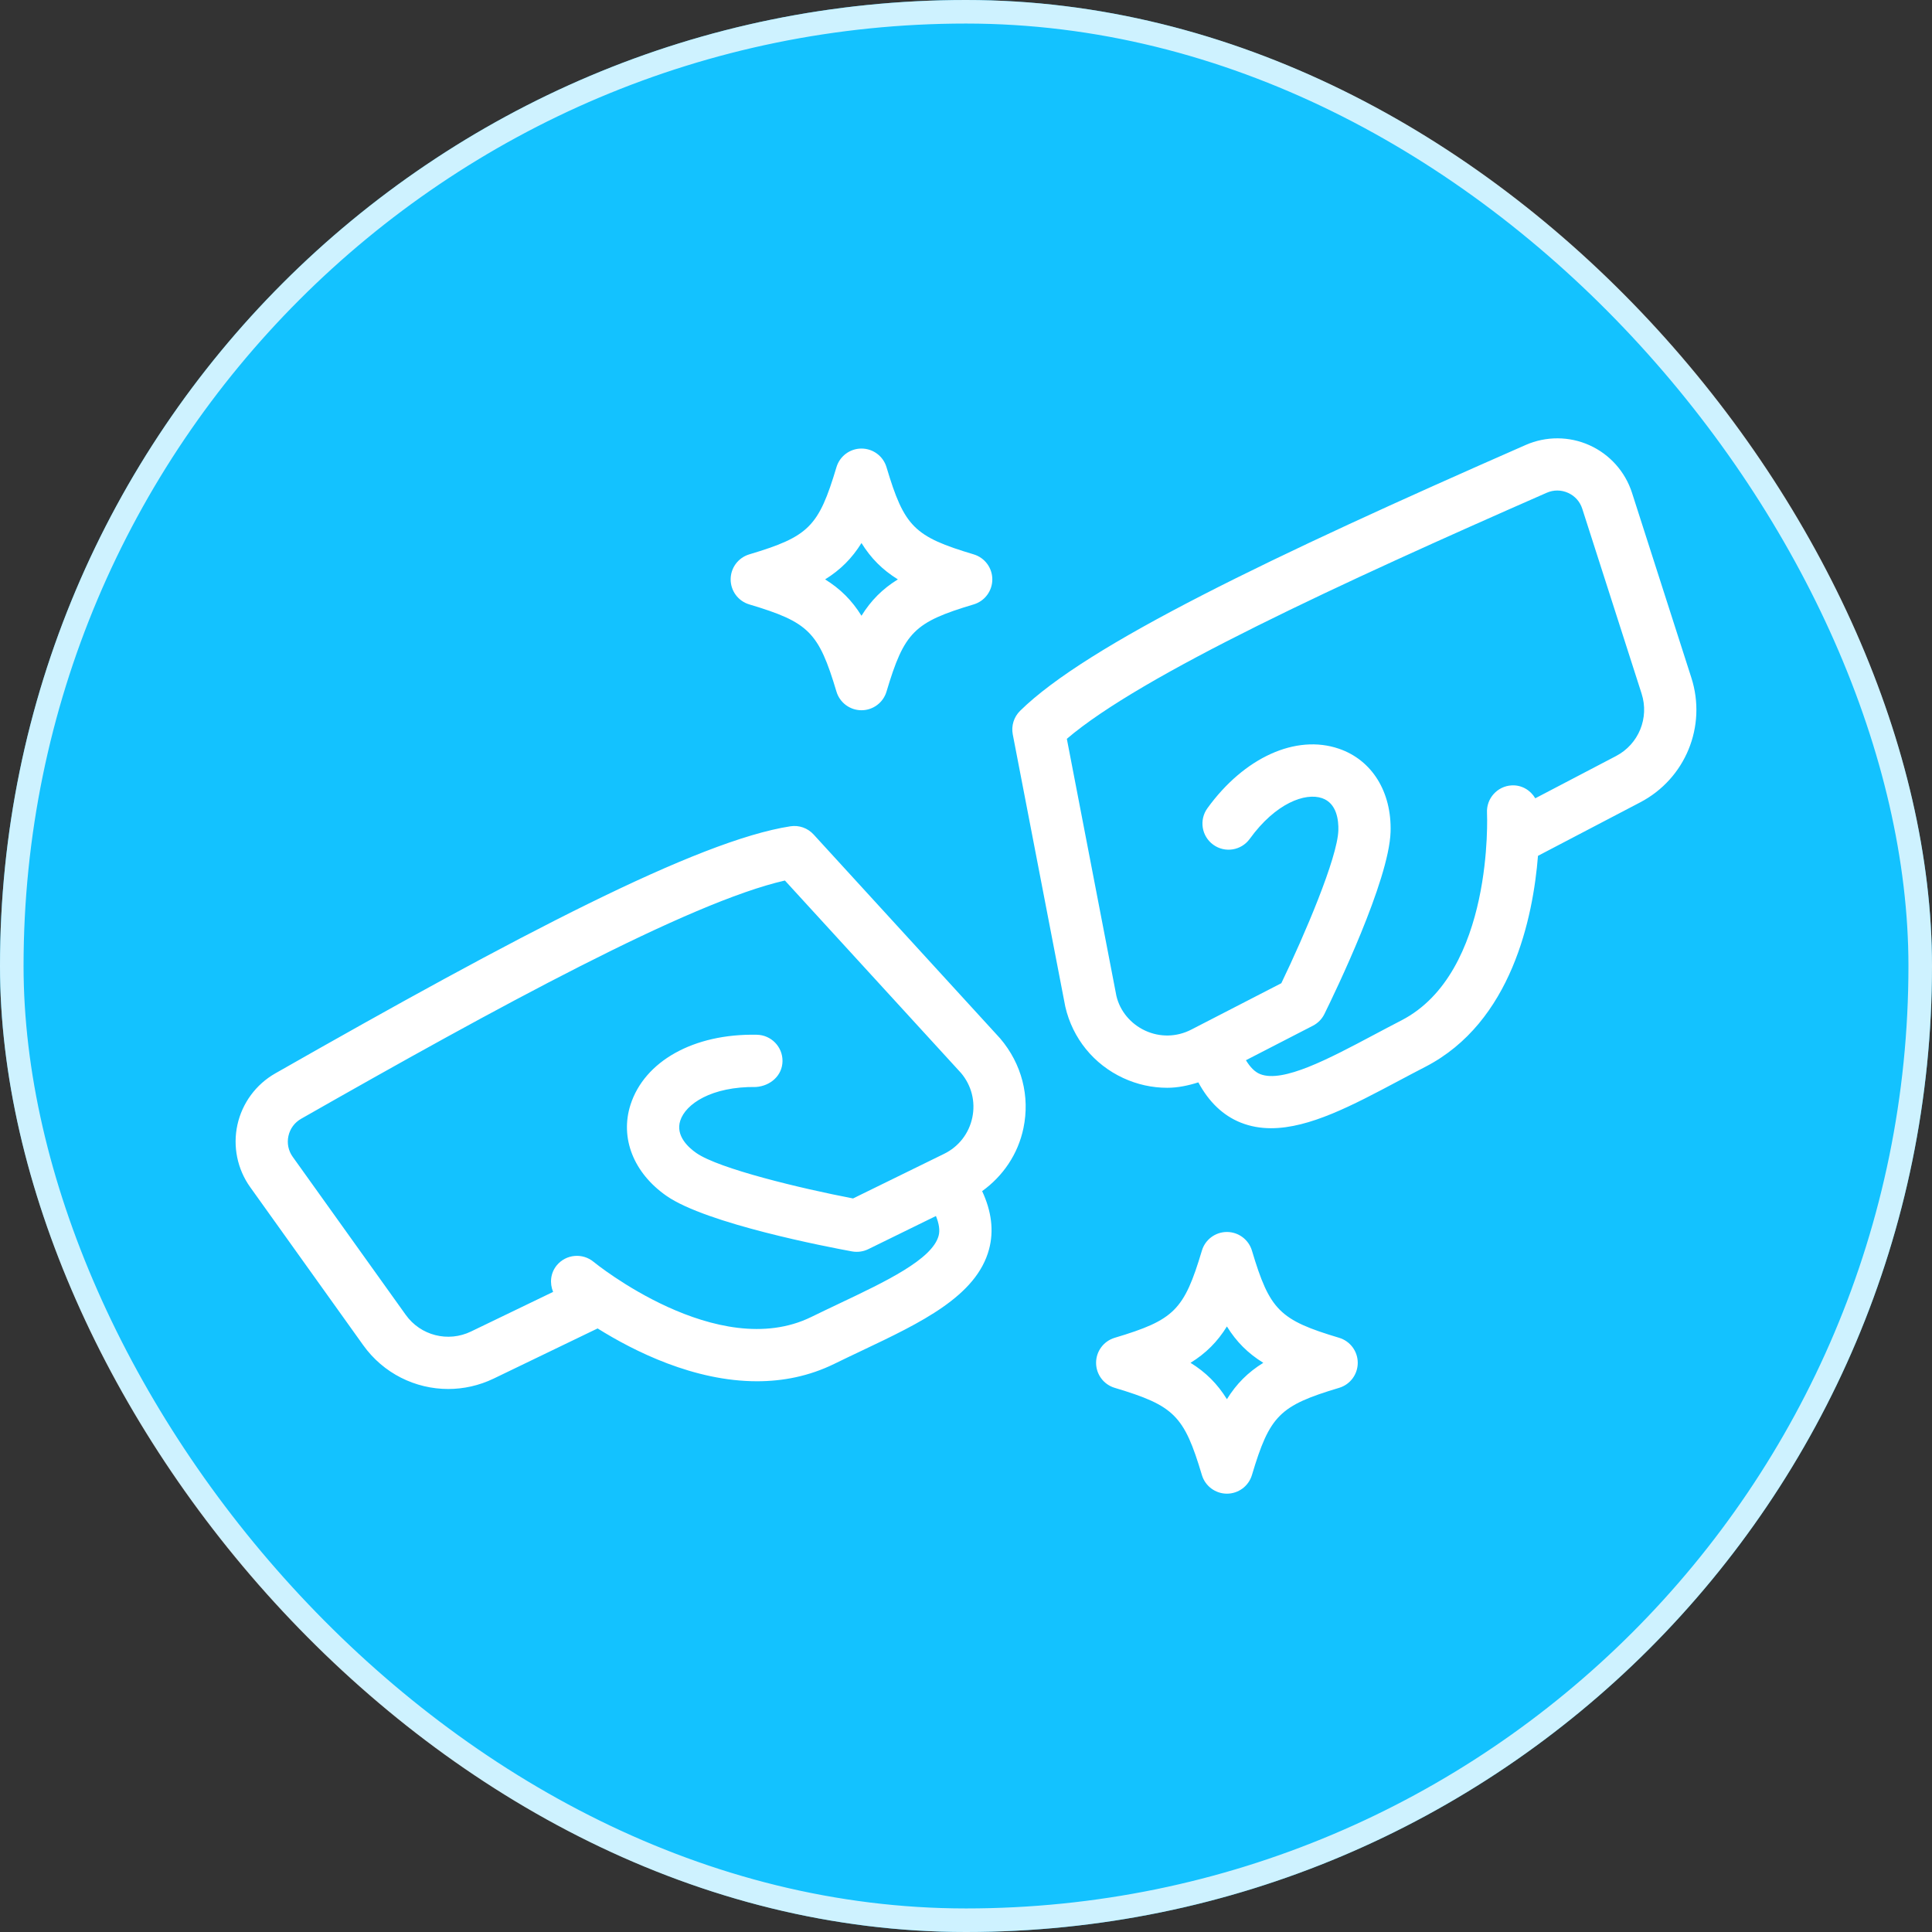 <?xml version="1.0" encoding="UTF-8"?> <svg xmlns="http://www.w3.org/2000/svg" width="82" height="82" viewBox="0 0 82 82" fill="none"><rect x="0" y="0" width="82" height="82" fill="#333333" stroke="none"/><rect width="82" height="82" rx="41" fill="#13C2FF"></rect><rect x="0.5" y="0.5" width="81" height="81" rx="40.5" stroke="white" stroke-opacity="0.79"></rect><path d="M31.802 25.653C34.33 26.409 34.745 26.824 35.502 29.354C35.642 29.823 36.074 30.145 36.564 30.145C37.054 30.145 37.486 29.823 37.626 29.354C38.382 26.825 38.797 26.409 41.326 25.653C41.796 25.513 42.117 25.081 42.117 24.591C42.117 24.101 41.796 23.67 41.326 23.529C38.797 22.773 38.382 22.358 37.626 19.829C37.486 19.36 37.054 19.038 36.564 19.038C36.074 19.038 35.642 19.36 35.502 19.829C34.745 22.358 34.33 22.773 31.802 23.529C31.332 23.67 31.011 24.101 31.011 24.591C31.011 25.081 31.332 25.513 31.802 25.653ZM36.564 23.048C36.968 23.699 37.455 24.186 38.108 24.591C37.455 24.995 36.968 25.483 36.564 26.135C36.159 25.483 35.672 24.996 35.02 24.591C35.672 24.186 36.159 23.699 36.564 23.048ZM56.837 56.78C54.307 56.024 53.892 55.609 53.136 53.08C52.996 52.611 52.564 52.289 52.074 52.289C51.584 52.289 51.152 52.611 51.012 53.08C50.256 55.609 49.841 56.024 47.312 56.78C46.842 56.921 46.521 57.352 46.521 57.842C46.521 58.332 46.842 58.764 47.312 58.904C49.841 59.661 50.256 60.076 51.012 62.605C51.152 63.074 51.584 63.396 52.074 63.396C52.564 63.396 52.996 63.074 53.136 62.605C53.892 60.076 54.307 59.661 56.837 58.904C57.306 58.764 57.627 58.332 57.627 57.842C57.627 57.352 57.306 56.921 56.837 56.78ZM52.074 59.386C51.67 58.734 51.183 58.247 50.53 57.842C51.183 57.438 51.67 56.951 52.074 56.299C52.478 56.951 52.965 57.438 53.618 57.842C52.965 58.247 52.478 58.734 52.074 59.386ZM34.532 35.418C34.281 35.144 33.912 35.013 33.544 35.071C29.607 35.681 21.957 39.705 11.682 45.559C10.864 46.025 10.279 46.82 10.077 47.739C9.875 48.658 10.073 49.624 10.621 50.389L15.416 57.094C16.274 58.294 17.63 58.953 19.024 58.953C19.675 58.953 20.334 58.809 20.956 58.51L25.364 56.383C26.929 57.362 29.463 58.625 32.13 58.625C33.22 58.625 34.333 58.414 35.409 57.887C35.801 57.694 36.194 57.508 36.58 57.325C39.083 56.138 41.448 55.016 41.98 53.017C42.187 52.238 42.085 51.413 41.685 50.555C42.575 49.913 43.209 48.982 43.438 47.883C43.72 46.533 43.37 45.156 42.45 44.074L34.532 35.418ZM39.838 52.447C39.57 53.454 37.567 54.404 35.63 55.322C35.235 55.51 34.834 55.7 34.434 55.896C30.461 57.843 25.245 53.599 25.193 53.556C24.722 53.167 24.022 53.232 23.632 53.703C23.361 54.031 23.323 54.465 23.476 54.832L19.992 56.513C19.016 56.985 17.849 56.686 17.22 55.805L12.424 49.1C12.238 48.841 12.174 48.526 12.242 48.215C12.311 47.903 12.502 47.644 12.78 47.485C21.077 42.758 29.262 38.293 33.314 37.372L40.787 45.539C41.234 46.066 41.409 46.755 41.268 47.431C41.127 48.107 40.691 48.669 40.071 48.972L36.206 50.866C33.995 50.442 30.512 49.605 29.554 48.937C29.211 48.699 28.667 48.202 28.872 47.565C29.098 46.859 30.189 46.111 32.09 46.135C32.697 46.09 33.204 45.653 33.212 45.04C33.22 44.428 32.73 43.926 32.118 43.918C29.427 43.864 27.352 45.05 26.761 46.887C26.307 48.301 26.891 49.783 28.286 50.756C29.983 51.94 35.146 52.928 36.164 53.114C36.398 53.155 36.639 53.123 36.851 53.019L39.724 51.611C39.854 51.931 39.9 52.213 39.838 52.447ZM71.786 28.764L69.267 20.915C68.979 20.019 68.322 19.284 67.465 18.898C66.608 18.511 65.62 18.506 64.757 18.885C53.928 23.637 46.134 27.375 43.296 30.17C43.032 30.43 42.915 30.805 42.985 31.17L45.215 42.729C45.526 44.072 46.422 45.175 47.673 45.755C48.271 46.032 48.906 46.169 49.54 46.169C49.988 46.169 50.429 46.076 50.861 45.939C51.311 46.774 51.913 47.349 52.663 47.648C53.075 47.812 53.504 47.885 53.949 47.885C55.581 47.885 57.42 46.907 59.343 45.885C59.72 45.685 60.104 45.481 60.492 45.281C64.169 43.387 65.07 38.916 65.277 36.324L69.616 34.054C71.535 33.05 72.448 30.825 71.786 28.764ZM68.589 32.089L65.162 33.882C64.959 33.54 64.59 33.312 64.162 33.334C63.551 33.366 63.081 33.888 63.113 34.499C63.116 34.566 63.411 41.283 59.477 43.31C59.081 43.514 58.688 43.723 58.303 43.927C56.409 44.933 54.45 45.974 53.484 45.588C53.259 45.499 53.06 45.293 52.881 44.999L55.725 43.534C55.936 43.425 56.107 43.251 56.212 43.038C56.669 42.111 58.956 37.378 59.02 35.309C59.072 33.609 58.231 32.256 56.825 31.777C55.002 31.154 52.809 32.146 51.246 34.304C50.887 34.8 50.998 35.493 51.494 35.852C51.99 36.213 52.683 36.1 53.042 35.605C54.148 34.076 55.407 33.633 56.111 33.876C56.743 34.091 56.816 34.824 56.804 35.242C56.768 36.408 55.362 39.702 54.383 41.731L50.557 43.702C49.942 44.018 49.231 44.033 48.605 43.743C47.979 43.453 47.53 42.901 47.383 42.268L45.28 31.358C48.437 28.656 56.904 24.752 65.648 20.914C65.941 20.786 66.263 20.788 66.554 20.919C66.845 21.05 67.058 21.289 67.156 21.592L69.675 29.441C70.006 30.473 69.549 31.587 68.589 32.089Z" fill="white"></path></svg> 